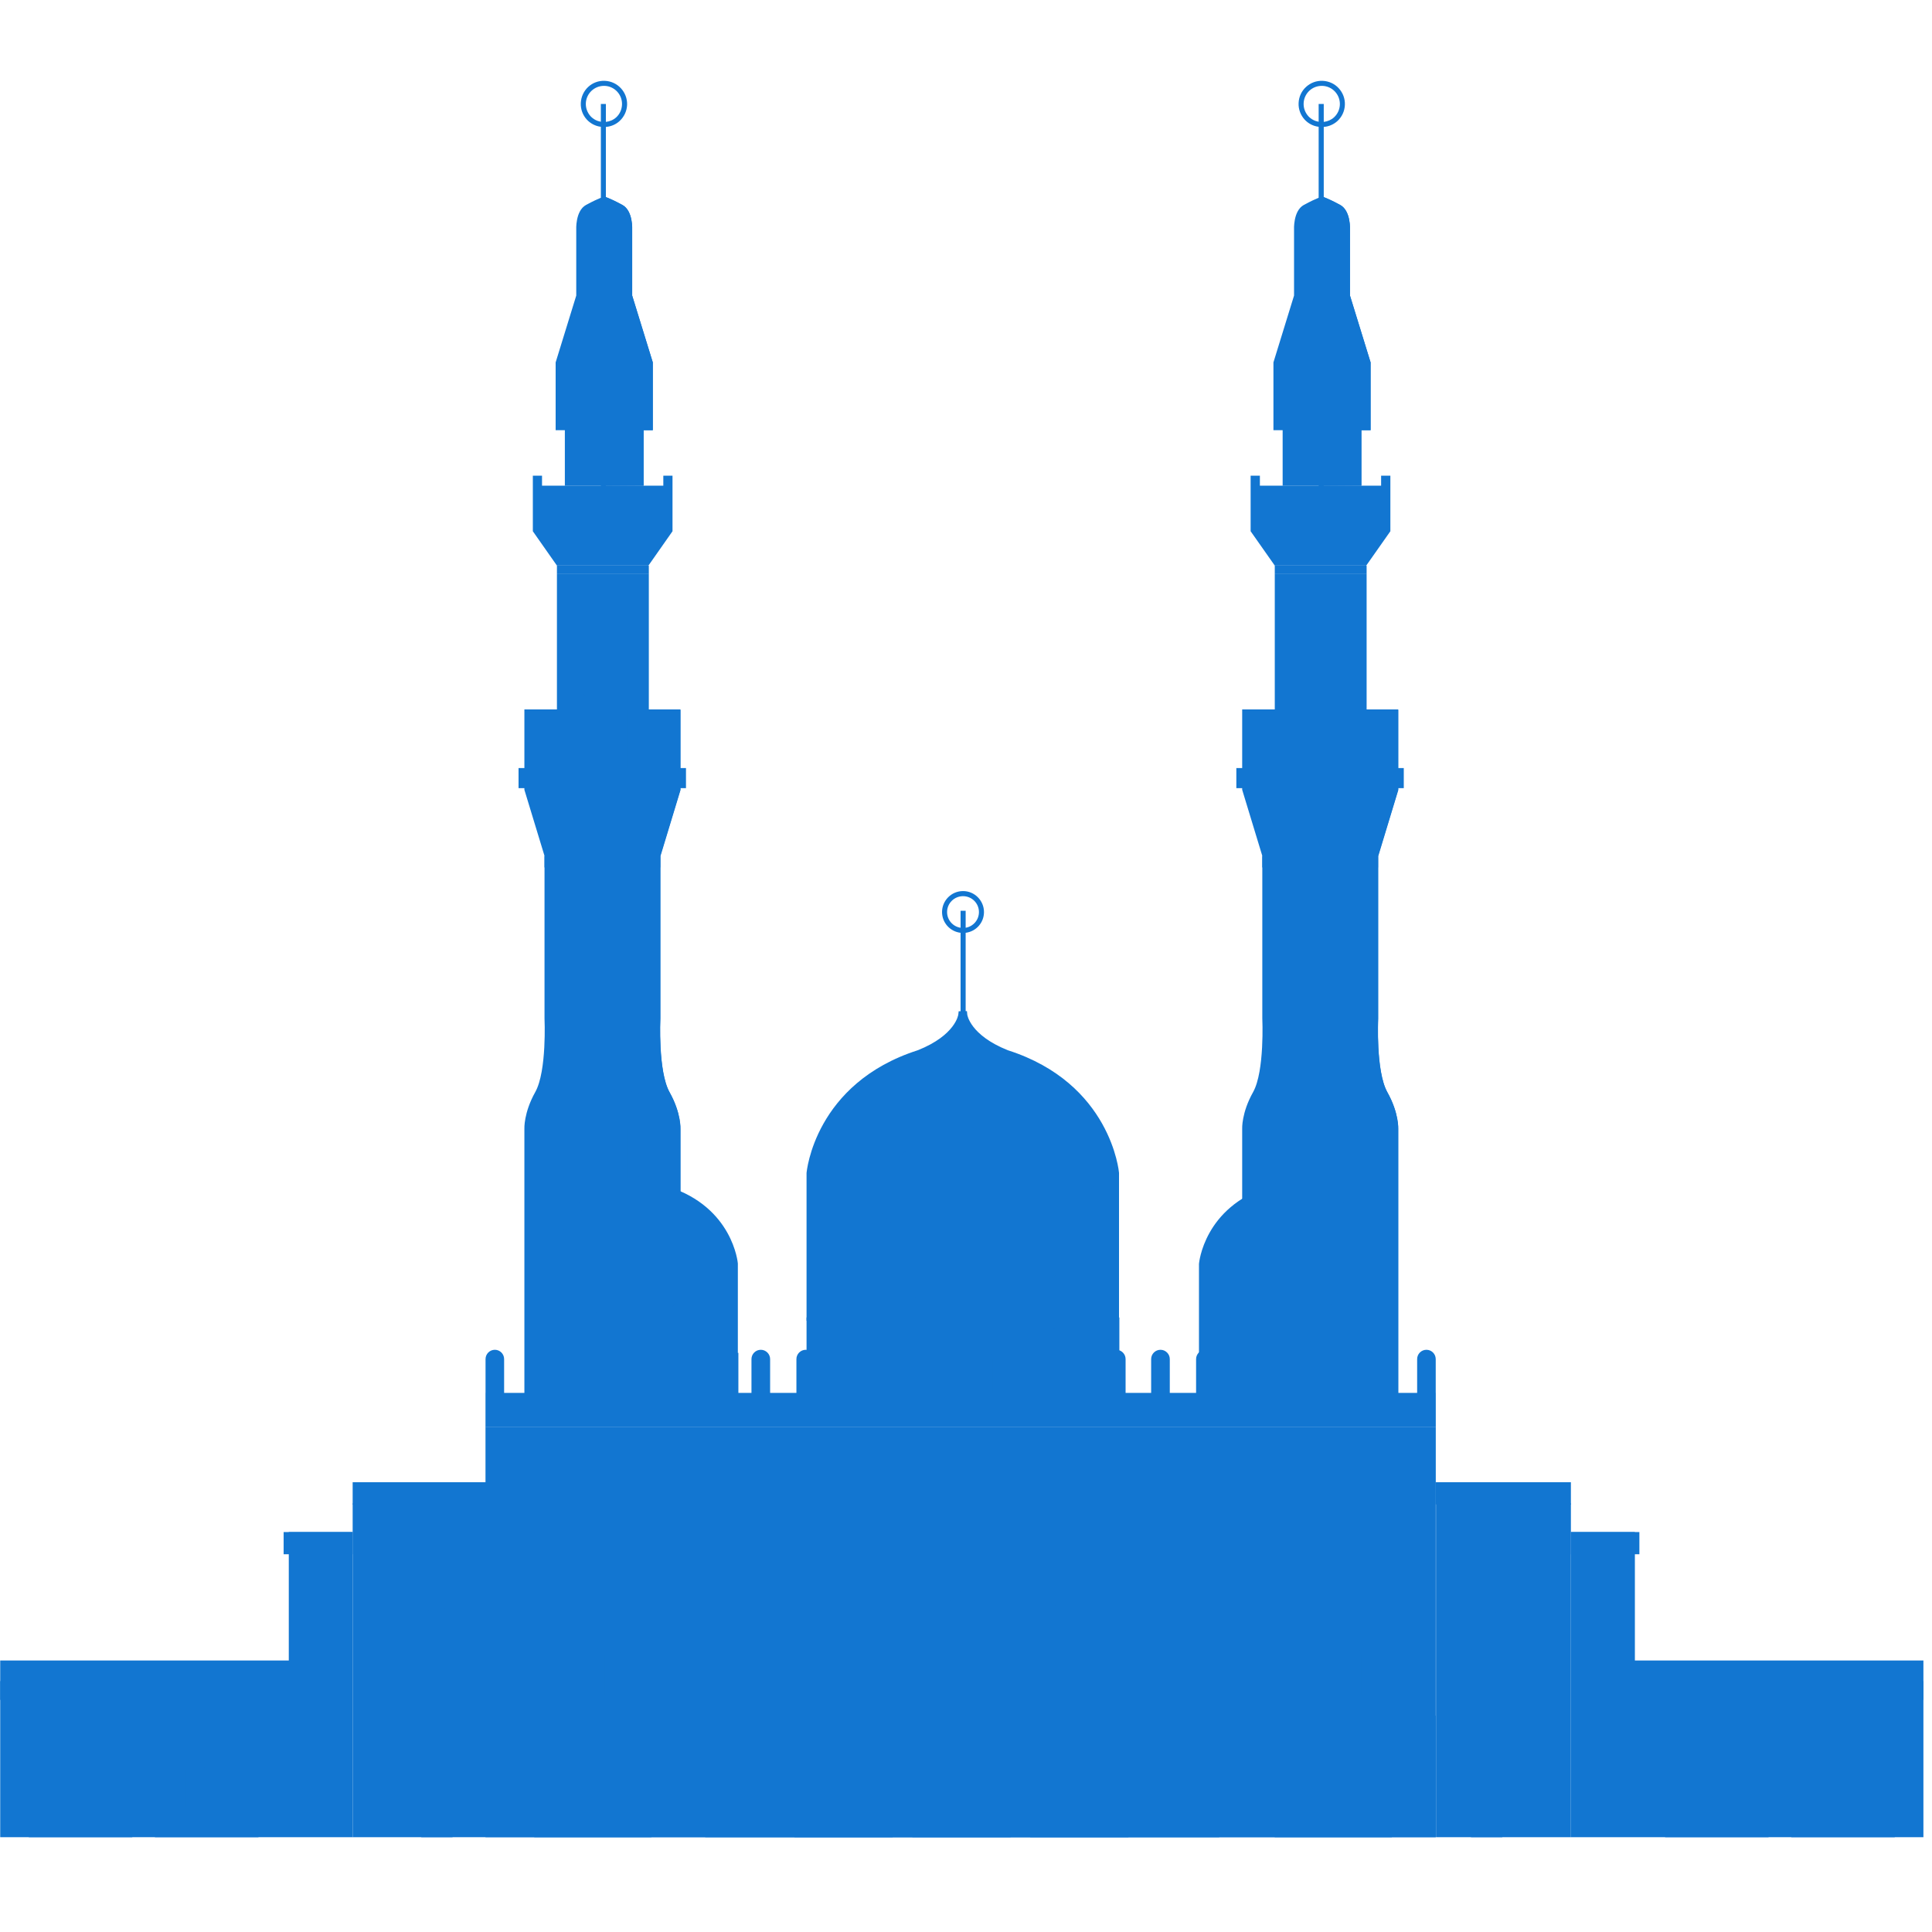 <svg version="1.0" preserveAspectRatio="xMidYMid meet" height="150" viewBox="0 0 112.5 112.5" zoomAndPan="magnify" width="150" xmlns:xlink="http://www.w3.org/1999/xlink" xmlns="http://www.w3.org/2000/svg"><defs><clipPath id="31a9cda2ee"><path clip-rule="nonzero" d="M 0.012 76.68 L 112 76.68 L 112 106.98 L 0.012 106.98 Z M 0.012 76.68"></path></clipPath><clipPath id="f256dc532c"><path clip-rule="nonzero" d="M 31 86 L 82 86 L 82 106.98 L 31 106.98 Z M 31 86"></path></clipPath><clipPath id="42edbaffba"><path clip-rule="nonzero" d="M 20 87 L 92 87 L 92 106.98 L 20 106.98 Z M 20 87"></path></clipPath><clipPath id="67d06d0d07"><path clip-rule="nonzero" d="M 46 99 L 66 99 L 66 106.98 L 46 106.98 Z M 46 99"></path></clipPath><clipPath id="c3d67e6497"><path clip-rule="nonzero" d="M 1.645 101 L 110.543 101 L 110.543 106.98 L 1.645 106.98 Z M 1.645 101"></path></clipPath><clipPath id="9f094cb02d"><path clip-rule="nonzero" d="M 30 4.684 L 82 4.684 L 82 83 L 30 83 Z M 30 4.684"></path></clipPath><clipPath id="672cb5210f"><path clip-rule="nonzero" d="M 0.012 86.262 L 112 86.262 L 112 100 L 0.012 100 Z M 0.012 86.262"></path></clipPath><clipPath id="f3dc84df62"><path clip-rule="nonzero" d="M 3 23 L 109 23 L 109 106.98 L 3 106.98 Z M 3 23"></path></clipPath></defs><g clip-path="url(#31a9cda2ee)"><path fill-rule="nonzero" fill-opacity="1" d="M 28.27 107.289 L 83.605 107.289 L 83.605 83.102 L 28.27 83.102 Z M 65.18 76.715 L 46.965 76.715 L 46.965 82.109 L 65.18 82.109 Z M 95.199 96.691 L 95.199 89.211 L 91.473 89.211 L 91.473 107.289 L 112 107.289 L 112 96.691 Z M 16.816 89.211 L 20.535 89.211 L 20.535 107.289 L 0.012 107.289 L 0.012 96.691 L 16.816 96.691 L 16.816 89.211" fill="#1276d1"></path></g><g clip-path="url(#f256dc532c)"><path fill-rule="nonzero" fill-opacity="1" d="M 74.227 89.211 L 74.227 107.289 L 81.051 107.289 L 81.051 89.211 Z M 41.066 107.289 L 70.996 107.289 L 70.996 86.094 L 41.066 86.094 Z M 31.109 89.211 L 37.93 89.211 L 37.93 107.289 L 31.109 107.289 L 31.109 89.211" fill="#1276d1"></path></g><g clip-path="url(#42edbaffba)"><path fill-rule="nonzero" fill-opacity="1" d="M 83.617 87.547 L 83.617 107.289 L 91.473 107.289 L 91.473 87.547 Z M 66.969 99.902 L 83.605 99.902 L 83.605 107.168 L 66.969 107.168 L 66.969 107.289 L 45.016 107.289 L 45.016 107.168 L 28.34 107.168 L 28.34 107.289 L 20.535 107.289 L 20.535 87.547 L 28.34 87.547 L 28.34 99.902 L 45.016 99.902 L 45.016 89.605 L 66.969 89.605 L 66.969 99.902" fill="#1276d1"></path></g><g clip-path="url(#67d06d0d07)"><path fill-rule="nonzero" fill-opacity="1" d="M 59.992 99.895 L 59.992 107.289 L 65.707 107.289 L 65.707 99.895 Z M 53.129 107.289 L 58.844 107.289 L 58.844 99.895 L 53.129 99.895 Z M 46.266 99.895 L 51.98 99.895 L 51.98 107.289 L 46.266 107.289 L 46.266 99.895" fill="#1276d1"></path></g><g clip-path="url(#c3d67e6497)"><path fill-rule="nonzero" fill-opacity="1" d="M 96.961 107.305 L 102.984 107.305 L 102.984 101.18 L 96.961 101.18 Z M 104.309 101.18 L 104.309 107.305 L 110.332 107.305 L 110.332 101.18 Z M 9.023 107.305 L 15.051 107.305 L 15.051 101.18 L 9.023 101.18 Z M 1.676 101.18 L 7.703 101.18 L 7.703 107.305 L 1.676 107.305 L 1.676 101.18" fill="#1276d1"></path></g><g clip-path="url(#9f094cb02d)"><path fill-rule="nonzero" fill-opacity="1" d="M 76.785 7.09 L 76.785 6.055 L 77.082 6.055 L 77.082 7.098 C 77.301 7.074 77.512 6.984 77.68 6.832 C 77.887 6.641 78.008 6.379 78.02 6.098 C 78.031 5.816 77.93 5.547 77.742 5.34 C 77.551 5.133 77.289 5.012 77.008 5 C 76.992 5 76.977 5 76.965 5 C 76.699 5 76.445 5.098 76.25 5.277 C 76.043 5.469 75.922 5.73 75.91 6.012 C 75.898 6.293 76 6.562 76.188 6.77 C 76.348 6.941 76.559 7.051 76.785 7.09 Z M 74.23 32.934 L 72.824 30.934 L 72.824 27.699 L 73.363 27.699 L 73.363 28.281 L 76.785 28.281 L 76.785 28.273 L 74.688 28.273 L 74.688 25.051 L 74.152 25.051 L 74.152 21.102 L 75.352 17.211 L 75.352 13.387 C 75.352 13.387 75.289 12.281 75.922 11.934 C 76.324 11.715 76.621 11.582 76.785 11.516 L 76.785 7.383 C 76.473 7.344 76.188 7.199 75.973 6.969 C 75.73 6.703 75.602 6.359 75.617 6 C 75.633 5.637 75.785 5.305 76.051 5.062 C 76.316 4.82 76.656 4.691 77.02 4.707 C 77.379 4.723 77.715 4.875 77.957 5.141 C 78.199 5.406 78.328 5.75 78.312 6.109 C 78.297 6.469 78.145 6.801 77.879 7.047 C 77.656 7.25 77.375 7.367 77.082 7.391 L 77.082 11.477 C 77.199 11.523 77.539 11.66 78.039 11.934 C 78.672 12.281 78.609 13.387 78.609 13.387 L 78.609 17.211 L 79.809 21.102 L 79.809 25.051 L 79.273 25.051 L 79.273 28.273 L 77.082 28.273 L 77.082 28.281 L 80.422 28.281 L 80.422 27.699 L 80.961 27.699 L 80.961 30.934 L 79.555 32.934 Z M 80.777 63.59 C 80.098 62.371 80.242 59.297 80.242 59.297 L 80.242 49.84 L 81.414 45.988 L 81.414 41.309 L 79.578 41.309 L 79.578 33.43 L 74.23 33.43 L 74.23 41.309 L 72.332 41.309 L 72.332 45.988 L 73.504 49.84 L 73.504 59.297 C 73.504 59.297 73.648 62.371 72.969 63.59 C 72.285 64.805 72.332 65.73 72.332 65.73 L 72.332 82.746 L 81.414 82.746 L 81.414 65.73 C 81.414 65.73 81.461 64.805 80.777 63.59 Z M 34.988 7.09 L 34.988 6.055 L 35.281 6.055 L 35.281 7.098 C 35.504 7.074 35.715 6.984 35.883 6.832 C 36.09 6.641 36.207 6.379 36.219 6.098 C 36.246 5.52 35.793 5.023 35.211 5 C 35.195 5 35.184 5 35.168 5 C 34.605 5 34.137 5.445 34.113 6.012 C 34.102 6.293 34.203 6.562 34.391 6.77 C 34.551 6.941 34.762 7.051 34.988 7.09 Z M 32.43 32.934 L 31.027 30.934 L 31.027 27.699 L 31.562 27.699 L 31.562 28.281 L 34.988 28.281 L 34.988 28.273 L 32.891 28.273 L 32.891 25.051 L 32.355 25.051 L 32.355 21.102 L 33.555 17.211 L 33.555 13.387 C 33.555 13.387 33.492 12.281 34.125 11.934 C 34.527 11.715 34.824 11.582 34.988 11.516 L 34.988 7.383 C 34.676 7.344 34.391 7.199 34.176 6.969 C 33.93 6.703 33.805 6.359 33.82 6 C 33.852 5.254 34.473 4.672 35.223 4.707 C 35.965 4.738 36.543 5.367 36.516 6.109 C 36.5 6.469 36.344 6.801 36.078 7.047 C 35.859 7.25 35.578 7.367 35.281 7.391 L 35.281 11.477 C 35.402 11.523 35.742 11.66 36.242 11.934 C 36.875 12.281 36.812 13.387 36.812 13.387 L 36.812 17.211 L 38.012 21.102 L 38.012 25.051 L 37.477 25.051 L 37.477 28.273 L 35.281 28.273 L 35.281 28.281 L 38.625 28.281 L 38.625 27.699 L 39.16 27.699 L 39.16 30.934 L 37.758 32.934 Z M 38.98 63.59 C 39.664 64.805 39.617 65.73 39.617 65.73 L 39.617 82.746 L 30.535 82.746 L 30.535 65.73 C 30.535 65.73 30.488 64.805 31.168 63.59 C 31.852 62.371 31.707 59.297 31.707 59.297 L 31.707 49.84 L 30.535 45.988 L 30.535 41.309 L 32.43 41.309 L 32.43 33.43 L 37.781 33.43 L 37.781 41.309 L 39.617 41.309 L 39.617 45.988 L 38.445 49.84 L 38.445 59.297 C 38.445 59.297 38.301 62.371 38.98 63.59" fill="#1276d1"></path></g><path fill-rule="nonzero" fill-opacity="1" d="M 80.789 63.605 C 80.105 62.387 80.254 59.316 80.254 59.316 L 80.254 49.859 L 81.422 46.008 L 81.422 41.328 L 78.309 41.328 L 78.309 46.008 L 77.141 49.859 L 77.141 59.316 C 77.141 59.316 76.992 62.387 77.676 63.605 C 78.359 64.824 78.309 65.75 78.309 65.75 L 78.309 82.762 L 81.422 82.762 L 81.422 65.75 C 81.422 65.75 81.473 64.824 80.789 63.605 Z M 79.273 25.051 L 79.809 25.051 L 79.809 21.102 L 78.609 17.211 L 78.609 13.387 C 78.609 13.387 78.672 12.281 78.039 11.934 C 77.406 11.586 77.027 11.461 77.027 11.461 L 76.934 11.461 L 76.934 28.289 L 79.273 28.273 Z M 38.457 59.316 L 38.457 49.859 L 39.625 46.008 L 39.625 41.328 L 36.512 41.328 L 36.512 46.008 L 35.34 49.859 L 35.34 59.316 C 35.34 59.316 35.195 62.387 35.879 63.605 C 36.559 64.824 36.512 65.75 36.512 65.75 L 36.512 82.762 L 39.625 82.762 L 39.625 65.75 C 39.625 65.75 39.676 64.824 38.992 63.605 C 38.309 62.387 38.457 59.316 38.457 59.316 Z M 37.477 28.273 L 35.137 28.289 L 35.137 11.461 L 35.23 11.461 C 35.23 11.461 35.609 11.586 36.242 11.934 C 36.875 12.281 36.812 13.387 36.812 13.387 L 36.812 17.211 L 38.012 21.102 L 38.012 25.051 L 37.477 25.051 L 37.477 28.273" fill="#1276d1"></path><path fill-rule="nonzero" fill-opacity="1" d="M 69.801 78.777 L 69.801 82.109 L 81.242 82.109 L 81.242 78.777 Z M 31.551 78.777 L 42.996 78.777 L 42.996 82.109 L 31.551 82.109 L 31.551 78.777" fill="#1276d1"></path><path fill-rule="nonzero" fill-opacity="1" d="M 64.941 76.688 L 64.941 68.309 C 64.941 68.309 64.555 63.266 58.605 61.363 C 56.223 60.41 56.105 59.102 56.105 59.102 L 56.02 59.102 C 56.02 59.102 55.902 60.41 53.52 61.363 C 47.57 63.266 47.184 68.309 47.184 68.309 L 47.184 76.688 Z M 80.996 78.762 L 80.996 73.594 C 80.996 73.594 80.758 70.48 77.086 69.305 C 75.617 68.719 75.543 67.91 75.543 67.91 L 75.488 67.91 C 75.488 67.91 75.418 68.719 73.945 69.305 C 70.273 70.48 70.035 73.594 70.035 73.594 L 70.035 78.762 Z M 31.789 78.762 L 31.789 73.594 C 31.789 73.594 32.023 70.48 35.699 69.305 C 37.168 68.719 37.242 67.91 37.242 67.91 L 37.293 67.91 C 37.293 67.91 37.367 68.719 38.836 69.305 C 42.508 70.48 42.746 73.594 42.746 73.594 L 42.746 78.762 L 31.789 78.762" fill="#1276d1"></path><path fill-rule="nonzero" fill-opacity="1" d="M 63.734 77.348 C 63.273 77.348 62.898 77.723 62.898 78.184 L 62.898 80.703 L 64.566 80.703 L 64.566 78.184 C 64.566 77.723 64.191 77.348 63.734 77.348 Z M 61.598 77.348 C 61.137 77.348 60.762 77.723 60.762 78.184 L 60.762 80.703 L 62.43 80.703 L 62.43 78.184 C 62.43 77.723 62.055 77.348 61.598 77.348 Z M 57.105 77.348 C 56.648 77.348 56.273 77.723 56.273 78.184 L 56.273 80.703 L 57.938 80.703 L 57.938 78.184 C 57.938 77.723 57.562 77.348 57.105 77.348 Z M 54.969 77.348 C 54.512 77.348 54.137 77.723 54.137 78.184 L 54.137 80.703 L 55.805 80.703 L 55.805 78.184 C 55.805 77.723 55.43 77.348 54.969 77.348 Z M 50.328 77.348 C 49.871 77.348 49.496 77.723 49.496 78.184 L 49.496 80.703 L 51.164 80.703 L 51.164 78.184 C 51.164 77.723 50.789 77.348 50.328 77.348 Z M 49.027 78.184 L 49.027 80.703 L 47.359 80.703 L 47.359 78.184 C 47.359 77.723 47.734 77.348 48.191 77.348 C 48.652 77.348 49.027 77.723 49.027 78.184" fill="#1276d1"></path><path fill-rule="nonzero" fill-opacity="1" d="M 83.602 81.109 L 83.602 79.141 C 83.602 78.84 83.359 78.598 83.062 78.598 C 82.762 78.598 82.52 78.84 82.52 79.141 L 82.52 81.109 L 81.031 81.109 L 81.031 79.141 C 81.031 78.84 80.785 78.598 80.488 78.598 C 80.191 78.598 79.945 78.84 79.945 79.141 L 79.945 81.109 L 78.457 81.109 L 78.457 79.141 C 78.457 78.84 78.211 78.598 77.914 78.598 C 77.617 78.598 77.371 78.84 77.371 79.141 L 77.371 81.109 L 75.84 81.109 L 75.84 79.141 C 75.84 78.84 75.594 78.598 75.297 78.598 C 75 78.598 74.754 78.84 74.754 79.141 L 74.754 81.109 L 73.309 81.109 L 73.309 79.141 C 73.309 78.84 73.062 78.598 72.766 78.598 C 72.469 78.598 72.223 78.84 72.223 79.141 L 72.223 81.109 L 70.734 81.109 L 70.734 79.141 C 70.734 78.84 70.488 78.598 70.191 78.598 C 69.895 78.598 69.648 78.84 69.648 79.141 L 69.648 81.109 L 68.117 81.109 L 68.117 79.141 C 68.117 78.84 67.871 78.598 67.574 78.598 C 67.277 78.598 67.031 78.84 67.031 79.141 L 67.031 81.109 L 65.543 81.109 L 65.543 79.141 C 65.543 78.84 65.301 78.598 65 78.598 C 64.703 78.598 64.461 78.84 64.461 79.141 L 64.461 81.109 L 62.969 81.109 L 62.969 79.141 C 62.969 78.84 62.727 78.598 62.43 78.598 C 62.129 78.598 61.887 78.84 61.887 79.141 L 61.887 81.109 L 60.352 81.109 L 60.352 79.141 C 60.352 78.84 60.109 78.598 59.812 78.598 C 59.512 78.598 59.27 78.84 59.27 79.141 L 59.27 81.109 L 57.797 81.109 L 57.797 79.141 C 57.797 78.84 57.555 78.598 57.258 78.598 C 56.961 78.598 56.715 78.84 56.715 79.141 L 56.715 81.109 L 55.227 81.109 L 55.227 79.141 C 55.227 78.84 54.98 78.598 54.684 78.598 C 54.387 78.598 54.141 78.84 54.141 79.141 L 54.141 81.109 L 52.609 81.109 L 52.609 79.141 C 52.609 78.84 52.363 78.598 52.066 78.598 C 51.77 78.598 51.523 78.84 51.523 79.141 L 51.523 81.109 L 50.035 81.109 L 50.035 79.141 C 50.035 78.84 49.789 78.598 49.492 78.598 C 49.195 78.598 48.949 78.84 48.949 79.141 L 48.949 81.109 L 47.461 81.109 L 47.461 79.141 C 47.461 78.84 47.215 78.598 46.918 78.598 C 46.621 78.598 46.375 78.84 46.375 79.141 L 46.375 81.109 L 44.844 81.109 L 44.844 79.141 C 44.844 78.84 44.598 78.598 44.301 78.598 C 44.004 78.598 43.758 78.84 43.758 79.141 L 43.758 81.109 L 42.312 81.109 L 42.312 79.141 C 42.312 78.84 42.07 78.598 41.77 78.598 C 41.473 78.598 41.23 78.84 41.23 79.141 L 41.23 81.109 L 39.738 81.109 L 39.738 79.141 C 39.738 78.84 39.496 78.598 39.195 78.598 C 38.898 78.598 38.656 78.84 38.656 79.141 L 38.656 81.109 L 37.121 81.109 L 37.121 79.141 C 37.121 78.84 36.879 78.598 36.582 78.598 C 36.281 78.598 36.039 78.84 36.039 79.141 L 36.039 81.109 L 34.547 81.109 L 34.547 79.141 C 34.547 78.84 34.305 78.598 34.008 78.598 C 33.707 78.598 33.465 78.84 33.465 79.141 L 33.465 81.109 L 31.973 81.109 L 31.973 79.141 C 31.973 78.84 31.73 78.598 31.434 78.598 C 31.133 78.598 30.891 78.84 30.891 79.141 L 30.891 81.109 L 29.355 81.109 L 29.355 79.141 C 29.355 78.84 29.113 78.598 28.816 78.598 C 28.516 78.598 28.273 78.84 28.273 79.141 L 28.273 81.109 L 28.27 81.109 L 28.27 83.105 L 83.605 83.105 L 83.605 81.109 Z M 41.066 84.152 L 70.996 84.152 L 70.996 86.098 L 41.066 86.098 L 41.066 84.152" fill="#1276d1"></path><g clip-path="url(#672cb5210f)"><path fill-rule="nonzero" fill-opacity="1" d="M 95.461 89.211 L 91.473 89.211 L 91.473 90.504 L 95.461 90.504 Z M 91.473 86.309 L 83.594 86.309 L 83.594 87.602 L 91.473 87.602 Z M 95.188 97.891 L 95.188 98.984 L 112 98.984 L 112 97.891 Z M 63.652 93.254 C 62.887 92.949 62.848 92.527 62.848 92.527 L 62.82 92.527 C 62.82 92.527 62.785 92.949 62.02 93.254 C 60.113 93.863 59.992 95.48 59.992 95.48 L 59.992 99.961 L 65.68 99.961 L 65.68 95.48 C 65.68 95.48 65.559 93.863 63.652 93.254 Z M 56.789 93.254 C 56.023 92.949 55.984 92.527 55.984 92.527 L 55.961 92.527 C 55.961 92.527 55.922 92.949 55.156 93.254 C 53.25 93.863 53.129 95.48 53.129 95.48 L 53.129 99.961 L 58.82 99.961 L 58.82 95.48 C 58.82 95.48 58.695 93.863 56.789 93.254 Z M 49.926 93.254 C 49.16 92.949 49.125 92.527 49.125 92.527 L 49.098 92.527 C 49.098 92.527 49.059 92.949 48.293 93.254 C 46.387 93.863 46.266 95.48 46.266 95.48 L 46.266 99.961 L 51.953 99.961 L 51.953 95.48 C 51.953 95.48 51.832 93.863 49.926 93.254 Z M 16.516 90.504 L 20.535 90.504 L 20.535 89.211 L 16.516 89.211 Z M 20.535 87.602 L 28.34 87.602 L 28.34 86.309 L 20.535 86.309 Z M 0.012 97.891 L 16.824 97.891 L 16.824 98.984 L 0.012 98.984 L 0.012 97.891" fill="#1276d1"></path></g><g clip-path="url(#f3dc84df62)"><path fill-rule="nonzero" fill-opacity="1" d="M 86.566 93.059 C 86.066 93.059 85.656 95.016 85.656 97.281 L 85.656 107.277 L 87.48 107.277 L 87.48 97.281 C 87.48 95.016 87.07 93.059 86.566 93.059 Z M 99.281 102.539 C 98.977 102.539 98.73 102.789 98.73 103.094 L 98.73 105.238 L 99.836 105.238 L 99.836 103.094 C 99.836 102.789 99.586 102.539 99.281 102.539 Z M 100.629 102.539 C 100.324 102.539 100.078 102.789 100.078 103.094 L 100.078 105.238 L 101.184 105.238 L 101.184 103.094 C 101.184 102.789 100.934 102.539 100.629 102.539 Z M 106.629 102.539 C 106.324 102.539 106.078 102.789 106.078 103.094 L 106.078 105.238 L 107.184 105.238 L 107.184 103.094 C 107.184 102.789 106.934 102.539 106.629 102.539 Z M 107.977 102.539 C 107.672 102.539 107.426 102.789 107.426 103.094 L 107.426 105.238 L 108.531 105.238 L 108.531 103.094 C 108.531 102.789 108.281 102.539 107.977 102.539 Z M 25.441 93.059 C 24.941 93.059 24.531 95.016 24.531 97.281 L 24.531 107.277 L 26.352 107.277 L 26.352 97.281 C 26.352 95.016 25.941 93.059 25.441 93.059 Z M 78.094 96.371 C 78.094 96.113 77.883 95.902 77.629 95.902 C 77.371 95.902 77.16 96.113 77.16 96.371 L 77.16 98.695 L 78.094 98.695 Z M 79.262 96.371 C 79.262 96.113 79.051 95.902 78.793 95.902 C 78.535 95.902 78.328 96.113 78.328 96.371 L 78.328 98.695 L 79.262 98.695 Z M 76.398 95.902 C 76.141 95.902 75.93 96.113 75.93 96.371 L 75.93 98.695 L 76.863 98.695 L 76.863 96.371 C 76.863 96.113 76.652 95.902 76.398 95.902 Z M 77.938 106.551 L 79.293 106.551 L 79.293 101.043 L 77.938 101.043 Z M 75.93 106.551 L 77.285 106.551 L 77.285 101.043 L 75.93 101.043 Z M 34.043 96.371 L 34.043 98.695 L 34.977 98.695 L 34.977 96.371 C 34.977 96.113 34.766 95.902 34.512 95.902 C 34.254 95.902 34.043 96.113 34.043 96.371 Z M 62.883 95.902 C 62.625 95.902 62.414 96.113 62.414 96.371 L 62.414 98.695 L 63.348 98.695 L 63.348 96.371 C 63.348 96.113 63.137 95.902 62.883 95.902 Z M 61.328 106.172 L 64.469 106.172 L 64.469 101.281 L 61.328 101.281 Z M 61.031 100.988 L 64.766 100.988 L 64.766 106.469 L 61.031 106.469 Z M 56.02 95.902 C 55.762 95.902 55.551 96.113 55.551 96.371 L 55.551 98.695 L 56.484 98.695 L 56.484 96.371 C 56.484 96.113 56.273 95.902 56.02 95.902 Z M 54.465 106.172 L 57.605 106.172 L 57.605 101.281 L 54.465 101.281 Z M 54.172 100.988 L 57.902 100.988 L 57.902 106.469 L 54.172 106.469 Z M 49.156 95.902 C 48.898 95.902 48.688 96.113 48.688 96.371 L 48.688 98.695 L 49.621 98.695 L 49.621 96.371 C 49.621 96.113 49.414 95.902 49.156 95.902 Z M 35.676 95.902 C 35.418 95.902 35.207 96.113 35.207 96.371 L 35.207 98.695 L 36.141 98.695 L 36.141 96.371 C 36.141 96.113 35.934 95.902 35.676 95.902 Z M 32.812 96.371 L 32.812 98.695 L 33.746 98.695 L 33.746 96.371 C 33.746 96.113 33.535 95.902 33.277 95.902 C 33.023 95.902 32.812 96.113 32.812 96.371 Z M 12.727 102.539 C 12.426 102.539 12.176 102.789 12.176 103.094 L 12.176 105.238 L 13.281 105.238 L 13.281 103.094 C 13.281 102.789 13.031 102.539 12.727 102.539 Z M 11.379 102.539 C 11.078 102.539 10.828 102.789 10.828 103.094 L 10.828 105.238 L 11.934 105.238 L 11.934 103.094 C 11.934 102.789 11.684 102.539 11.379 102.539 Z M 5.379 102.539 C 5.078 102.539 4.828 102.789 4.828 103.094 L 4.828 105.238 L 5.934 105.238 L 5.934 103.094 C 5.934 102.789 5.684 102.539 5.379 102.539 Z M 4.031 102.539 C 3.73 102.539 3.48 102.789 3.48 103.094 L 3.48 105.238 L 4.586 105.238 L 4.586 103.094 C 4.586 102.789 4.336 102.539 4.031 102.539 Z M 34.82 106.551 L 36.176 106.551 L 36.176 101.043 L 34.82 101.043 Z M 32.812 106.551 L 34.164 106.551 L 34.164 101.043 L 32.812 101.043 Z M 47.602 106.172 L 50.742 106.172 L 50.742 101.281 L 47.602 101.281 Z M 47.309 100.988 L 51.039 100.988 L 51.039 106.469 L 47.309 106.469 Z M 64.664 69.133 L 64.137 68.605 L 62.793 69.953 L 64.137 71.297 L 64.664 70.773 Z M 64.664 75.055 L 64.664 73.41 L 64.137 72.887 L 62.793 74.234 L 64.137 75.578 Z M 63.191 76.41 L 63.402 76.195 L 62.059 74.852 L 60.711 76.195 L 60.922 76.41 Z M 59.23 76.41 L 59.441 76.195 L 58.098 74.852 L 56.75 76.195 L 56.965 76.41 Z M 55.168 76.41 L 55.383 76.195 L 54.035 74.852 L 52.691 76.195 L 52.902 76.41 Z M 51.074 76.41 L 51.289 76.195 L 49.941 74.852 L 48.598 76.195 L 48.809 76.41 Z M 47.457 73.5 L 47.465 74.973 L 48.07 75.578 L 49.418 74.234 L 48.07 72.887 Z M 48.07 71.273 L 49.418 69.926 L 48.07 68.582 L 47.449 69.207 L 47.457 70.68 Z M 53.309 74.234 L 51.961 72.887 L 50.617 74.234 L 51.961 75.578 Z M 49.941 73.48 L 51.289 72.137 L 49.941 70.789 L 48.598 72.137 Z M 50.617 69.926 L 51.961 71.273 L 53.309 69.926 L 51.961 68.582 Z M 64.172 67.777 L 64.477 67.473 C 64.328 66.652 63.699 65.559 63.699 65.559 L 62.824 66.43 Z M 62.164 65.684 L 63.129 64.715 C 63.129 64.715 62.504 63.895 61.797 63.359 L 60.816 64.336 Z M 60.918 62.73 C 60.918 62.73 60.105 62.188 59.109 61.832 L 58.73 62.227 L 60.074 63.57 Z M 49.281 66.43 L 48.406 65.559 C 48.406 65.559 47.777 66.652 47.629 67.473 L 47.938 67.777 Z M 50.617 66.43 L 51.961 67.777 L 53.309 66.43 L 51.961 65.086 Z M 48.598 68.129 L 49.941 69.473 L 51.289 68.129 L 49.941 66.781 Z M 51.289 64.336 L 50.309 63.359 C 49.602 63.895 48.977 64.715 48.977 64.715 L 49.941 65.684 Z M 61.492 74.234 L 60.145 72.887 L 58.797 74.234 L 60.145 75.578 Z M 57.438 74.234 L 56.09 72.887 L 54.746 74.234 L 56.09 75.578 Z M 63.461 72.137 L 62.113 70.789 L 60.77 72.137 L 62.113 73.48 Z M 59.332 72.137 L 57.988 70.789 L 56.641 72.137 L 57.988 73.48 Z M 55.418 72.137 L 54.07 70.789 L 52.723 72.137 L 54.07 73.48 Z M 61.422 69.926 L 60.078 68.582 L 58.73 69.926 L 60.078 71.273 Z M 57.438 69.926 L 56.09 68.582 L 54.746 69.926 L 56.09 71.273 Z M 58.738 66.43 L 60.082 67.777 L 61.43 66.43 L 60.082 65.086 Z M 54.746 66.43 L 56.09 67.777 L 57.438 66.43 L 56.09 65.086 Z M 62.113 66.781 L 60.77 68.129 L 62.113 69.473 L 63.461 68.129 Z M 56.641 68.129 L 57.988 69.473 L 59.332 68.129 L 57.988 66.781 Z M 52.723 68.129 L 54.07 69.473 L 55.418 68.129 L 54.07 66.781 Z M 57.988 65.684 L 59.332 64.336 L 57.988 62.988 L 56.641 64.336 Z M 54.07 65.684 L 55.418 64.336 L 54.07 62.988 L 52.723 64.336 Z M 53.375 62.227 L 52.996 61.832 C 52 62.188 51.188 62.73 51.188 62.73 L 52.031 63.57 Z M 57.438 62.125 L 56.09 60.777 L 54.746 62.125 L 56.09 63.473 Z M 79.668 74.605 L 80.5 75.438 L 80.824 75.113 L 80.824 74.102 L 80.5 73.777 Z M 79.668 77.25 L 80.5 78.078 L 80.824 77.754 L 80.824 76.742 L 80.5 76.418 Z M 78.387 78.461 L 78.516 78.594 L 79.914 78.594 L 80.047 78.461 L 79.215 77.629 Z M 77.602 78.461 L 76.77 77.629 L 75.941 78.461 L 76.07 78.594 L 77.473 78.594 Z M 73.434 78.461 L 73.566 78.594 L 74.965 78.594 L 75.098 78.461 L 74.266 77.629 Z M 70.91 78.461 L 71.039 78.594 L 72.438 78.594 L 72.57 78.461 L 71.738 77.629 Z M 70.582 76.418 L 70.207 76.797 L 70.207 77.703 L 70.582 78.078 L 71.414 77.25 Z M 71.414 74.59 L 70.582 73.758 L 70.199 74.145 L 70.203 75.055 L 70.582 75.422 Z M 72.984 76.418 L 72.156 77.25 L 72.984 78.078 L 73.816 77.25 Z M 71.738 76.785 L 72.57 75.953 L 71.738 75.125 L 70.91 75.953 Z M 73.816 74.59 L 72.984 73.758 L 72.156 74.59 L 72.984 75.422 Z M 80.707 73.074 C 80.617 72.57 80.23 71.895 80.23 71.895 L 79.688 72.434 L 80.52 73.266 Z M 79.875 71.375 C 79.875 71.375 79.492 70.867 79.055 70.535 L 78.449 71.141 L 79.281 71.973 Z M 77.16 69.84 L 77.992 70.668 L 78.512 70.148 C 78.512 70.148 78.012 69.812 77.398 69.594 Z M 71.332 72.434 L 70.793 71.895 C 70.793 71.895 70.402 72.57 70.312 73.074 L 70.5 73.266 Z M 72.156 72.434 L 72.984 73.266 L 73.816 72.434 L 72.984 71.602 Z M 70.91 73.48 L 71.738 74.312 L 72.57 73.48 L 71.738 72.648 Z M 72.57 71.141 L 71.965 70.535 C 71.531 70.867 71.141 71.375 71.141 71.375 L 71.738 71.973 Z M 78.035 76.418 L 77.203 77.25 L 78.035 78.078 L 78.863 77.25 Z M 75.531 76.418 L 74.703 77.25 L 75.531 78.078 L 76.363 77.25 Z M 80.082 75.953 L 79.25 75.125 L 78.422 75.953 L 79.25 76.785 Z M 77.535 75.953 L 76.703 75.125 L 75.871 75.953 L 76.703 76.785 Z M 75.117 75.953 L 74.285 75.125 L 73.457 75.953 L 74.285 76.785 Z M 78.824 74.59 L 77.992 73.758 L 77.164 74.59 L 77.992 75.422 Z M 76.363 74.59 L 75.531 73.758 L 74.703 74.59 L 75.531 75.422 Z M 77.996 71.602 L 77.168 72.434 L 77.996 73.266 L 78.828 72.434 Z M 76.363 72.434 L 75.531 71.602 L 74.703 72.434 L 75.531 73.266 Z M 79.25 72.648 L 78.422 73.48 L 79.25 74.312 L 80.082 73.48 Z M 77.535 73.48 L 76.703 72.648 L 75.871 73.48 L 76.703 74.312 Z M 73.457 73.48 L 74.285 74.312 L 75.117 73.48 L 74.285 72.648 Z M 75.871 71.141 L 76.703 71.973 L 77.535 71.141 L 76.703 70.309 Z M 73.457 71.141 L 74.285 71.973 L 75.117 71.141 L 74.285 70.309 Z M 73.027 70.668 L 73.855 69.84 L 73.621 69.594 C 73.008 69.812 72.508 70.148 72.508 70.148 Z M 74.703 69.777 L 75.531 70.605 L 76.363 69.777 L 75.531 68.945 Z M 41.422 74.605 L 42.25 75.438 L 42.574 75.113 L 42.574 74.102 L 42.25 73.777 Z M 41.422 77.25 L 42.25 78.078 L 42.574 77.754 L 42.574 76.742 L 42.25 76.418 Z M 40.137 78.461 L 40.266 78.594 L 41.664 78.594 L 41.797 78.461 L 40.965 77.629 Z M 37.691 78.461 L 37.824 78.594 L 39.223 78.594 L 39.352 78.461 L 38.523 77.629 Z M 35.188 78.461 L 35.316 78.594 L 36.715 78.594 L 36.848 78.461 L 36.016 77.629 Z M 34.32 78.461 L 33.492 77.629 L 32.66 78.461 L 32.793 78.594 L 34.191 78.594 Z M 32.336 76.418 L 31.957 76.797 L 31.961 77.703 L 32.336 78.078 L 33.164 77.25 Z M 33.164 74.59 L 32.336 73.758 L 31.949 74.145 L 31.957 75.055 L 32.336 75.422 Z M 34.738 76.418 L 33.906 77.25 L 34.738 78.078 L 35.566 77.25 Z M 33.492 76.785 L 34.32 75.953 L 33.492 75.125 L 32.66 75.953 Z M 34.738 75.422 L 35.566 74.59 L 34.738 73.758 L 33.906 74.59 Z M 42.27 73.266 L 42.457 73.074 C 42.367 72.57 41.98 71.895 41.98 71.895 L 41.441 72.434 Z M 41.031 71.973 L 41.629 71.375 C 41.629 71.375 41.242 70.867 40.805 70.535 L 40.203 71.141 Z M 38.914 69.84 L 39.742 70.668 L 40.262 70.148 C 40.262 70.148 39.762 69.812 39.148 69.594 Z M 32.062 73.074 L 32.25 73.266 L 33.082 72.434 L 32.543 71.895 C 32.543 71.895 32.152 72.57 32.062 73.074 Z M 34.738 71.602 L 33.906 72.434 L 34.738 73.266 L 35.566 72.434 Z M 34.32 73.48 L 33.492 72.648 L 32.66 73.48 L 33.492 74.312 Z M 32.895 71.375 L 33.492 71.973 L 34.32 71.141 L 33.719 70.535 C 33.281 70.867 32.895 71.375 32.895 71.375 Z M 39.785 76.418 L 38.957 77.25 L 39.785 78.078 L 40.617 77.25 Z M 37.285 76.418 L 36.453 77.25 L 37.285 78.078 L 38.113 77.25 Z M 41.832 75.953 L 41 75.125 L 40.172 75.953 L 41 76.785 Z M 39.285 75.953 L 38.457 75.125 L 37.625 75.953 L 38.457 76.785 Z M 36.867 75.953 L 36.039 75.125 L 35.207 75.953 L 36.039 76.785 Z M 40.574 74.59 L 39.746 73.758 L 38.914 74.59 L 39.746 75.422 Z M 38.113 74.59 L 37.285 73.758 L 36.453 74.59 L 37.285 75.422 Z M 40.578 72.434 L 39.75 71.602 L 38.918 72.434 L 39.75 73.266 Z M 38.113 72.434 L 37.285 71.602 L 36.453 72.434 L 37.285 73.266 Z M 41 72.648 L 40.172 73.48 L 41 74.312 L 41.832 73.48 Z M 39.285 73.48 L 38.457 72.648 L 37.625 73.48 L 38.457 74.312 Z M 36.867 73.48 L 36.039 72.648 L 35.207 73.48 L 36.039 74.312 Z M 37.625 71.141 L 38.457 71.973 L 39.285 71.141 L 38.457 70.309 Z M 35.207 71.141 L 36.039 71.973 L 36.867 71.141 L 36.039 70.309 Z M 34.262 70.148 L 34.777 70.668 L 35.609 69.84 L 35.375 69.594 C 34.762 69.812 34.262 70.148 34.262 70.148 Z M 36.453 69.777 L 37.285 70.605 L 38.113 69.777 L 37.285 68.945 Z M 79.578 32.941 L 74.23 32.941 L 74.23 33.43 L 79.578 33.43 Z M 73.504 50.512 L 80.242 50.512 L 80.242 49.84 L 73.504 49.84 Z M 71.992 45.895 L 81.742 45.895 L 81.742 44.723 L 71.992 44.723 Z M 78.629 23.785 L 78.336 23.785 L 78.336 27.738 L 78.629 27.738 Z M 75.656 23.785 L 75.363 23.785 L 75.363 27.738 L 75.656 27.738 Z M 77.082 23.785 L 76.785 23.785 L 76.785 27.738 L 77.082 27.738 Z M 75.688 40.332 L 74.855 41.164 C 74.926 41.164 76.516 41.164 76.516 41.164 Z M 78.156 40.332 L 77.324 41.164 C 77.395 41.164 78.988 41.164 78.988 41.164 Z M 77.324 33.801 L 78.156 34.633 L 78.988 33.801 C 78.918 33.801 77.324 33.801 77.324 33.801 Z M 75.688 34.633 L 76.516 33.801 C 76.445 33.801 74.855 33.801 74.855 33.801 Z M 79.41 39.305 L 78.582 40.137 L 79.41 40.969 C 79.41 40.898 79.41 39.305 79.41 39.305 Z M 74.398 40.969 L 75.23 40.137 L 74.398 39.305 C 74.398 39.379 74.398 40.969 74.398 40.969 Z M 77.816 40.145 L 76.984 39.312 L 76.156 40.145 L 76.984 40.977 Z M 74.398 38.379 L 75.23 37.551 L 74.398 36.719 C 74.398 36.789 74.398 38.379 74.398 38.379 Z M 77.816 37.559 L 76.984 36.727 L 76.156 37.559 L 76.984 38.387 Z M 79.41 34.062 L 78.582 34.891 L 79.41 35.723 C 79.41 35.652 79.41 34.062 79.41 34.062 Z M 74.398 35.723 L 75.23 34.891 L 74.398 34.062 C 74.398 34.133 74.398 35.723 74.398 35.723 Z M 78.988 38.852 L 78.156 38.02 L 77.324 38.852 L 78.156 39.684 Z M 75.738 39.684 L 76.57 38.852 L 75.738 38.02 L 74.906 38.852 Z M 78.156 35.434 L 77.324 36.262 L 78.156 37.094 L 78.988 36.262 Z M 75.738 35.434 L 74.906 36.262 L 75.738 37.094 L 76.57 36.262 Z M 76.156 34.898 L 76.984 35.73 L 77.816 34.898 L 76.984 34.07 Z M 79.41 36.719 L 78.582 37.551 L 79.41 38.379 C 79.41 38.309 79.41 36.719 79.41 36.719 Z M 37.781 32.941 L 32.43 32.941 L 32.43 33.43 L 37.781 33.43 Z M 38.445 49.84 L 31.707 49.84 L 31.707 50.512 L 38.445 50.512 Z M 39.945 44.723 L 30.195 44.723 L 30.195 45.895 L 39.945 45.895 Z M 36.832 23.785 L 36.539 23.785 L 36.539 27.738 L 36.832 27.738 Z M 33.859 23.785 L 33.566 23.785 L 33.566 27.738 L 33.859 27.738 Z M 35.281 23.785 L 34.988 23.785 L 34.988 27.738 L 35.281 27.738 Z M 33.891 40.332 L 33.059 41.164 C 33.129 41.164 34.719 41.164 34.719 41.164 Z M 36.359 40.332 L 35.527 41.164 C 35.598 41.164 37.188 41.164 37.188 41.164 Z M 35.527 33.801 L 36.359 34.633 L 37.188 33.801 C 37.117 33.801 35.527 33.801 35.527 33.801 Z M 33.891 34.633 L 34.719 33.801 C 34.648 33.801 33.059 33.801 33.059 33.801 Z M 37.613 39.305 L 36.781 40.137 L 37.613 40.969 C 37.613 40.898 37.613 39.305 37.613 39.305 Z M 32.602 40.969 L 33.434 40.137 L 32.602 39.305 C 32.602 39.379 32.602 40.969 32.602 40.969 Z M 36.02 40.145 L 35.188 39.312 L 34.355 40.145 L 35.188 40.977 Z M 32.602 38.379 L 33.434 37.551 L 32.602 36.719 C 32.602 36.789 32.602 38.379 32.602 38.379 Z M 36.02 37.559 L 35.188 36.727 L 34.355 37.559 L 35.188 38.387 Z M 37.613 34.062 L 36.781 34.891 L 37.613 35.723 C 37.613 35.652 37.613 34.062 37.613 34.062 Z M 32.602 35.723 L 33.434 34.891 L 32.602 34.062 C 32.602 34.133 32.602 35.723 32.602 35.723 Z M 37.188 38.852 L 36.359 38.02 L 35.527 38.852 L 36.359 39.684 Z M 33.941 39.684 L 34.773 38.852 L 33.941 38.02 L 33.109 38.852 Z M 36.359 35.434 L 35.527 36.262 L 36.359 37.094 L 37.188 36.262 Z M 33.941 35.434 L 33.109 36.262 L 33.941 37.094 L 34.773 36.262 Z M 34.355 34.898 L 35.188 35.73 L 36.02 34.898 L 35.188 34.07 Z M 37.613 36.719 L 36.781 37.551 L 37.613 38.379 C 37.613 38.309 37.613 36.719 37.613 36.719 Z M 44.762 88.602 L 67.223 88.602 L 67.223 89.621 L 44.762 89.621 L 44.762 88.602" fill="#1276d1"></path></g><path fill-rule="nonzero" fill-opacity="1" d="M 64.719 76.469 L 47.406 76.469 L 47.406 68.328 C 47.406 68.316 47.512 67.082 48.324 65.641 C 49.07 64.312 50.59 62.531 53.602 61.566 C 54.953 61.027 55.613 60.367 55.934 59.867 L 55.934 60.051 L 56.23 60.051 L 56.23 59.922 C 56.566 60.414 57.227 61.047 58.539 61.57 C 61.535 62.531 63.055 64.312 63.801 65.641 C 64.613 67.078 64.719 68.309 64.719 68.309 Z M 55.148 53.109 C 55.148 52.598 55.566 52.184 56.078 52.184 C 56.59 52.184 57.004 52.598 57.004 53.109 C 57.004 53.57 56.668 53.949 56.23 54.023 L 56.23 53.035 L 55.934 53.035 L 55.934 54.023 C 55.492 53.957 55.148 53.574 55.148 53.109 Z M 58.688 61.156 C 56.484 60.277 56.324 59.09 56.324 59.082 L 56.305 58.879 L 56.23 58.879 L 56.23 54.316 C 56.832 54.242 57.297 53.734 57.297 53.109 C 57.297 52.438 56.75 51.887 56.078 51.887 C 55.402 51.887 54.855 52.438 54.855 53.109 C 54.855 53.734 55.328 54.246 55.934 54.316 L 55.934 58.883 L 55.824 58.883 L 55.801 59.078 C 55.801 59.09 55.641 60.277 53.453 61.152 C 47.43 63.078 46.969 68.242 46.965 68.309 L 46.965 76.906 L 65.16 76.906 L 65.16 68.293 C 65.156 68.242 64.695 63.078 58.688 61.156 Z M 80.773 78.543 L 70.258 78.543 L 70.258 73.609 C 70.266 73.488 70.535 70.629 74.027 69.508 C 74.82 69.195 75.234 68.809 75.457 68.496 L 75.574 68.496 C 75.797 68.809 76.219 69.195 77.016 69.516 C 80.496 70.629 80.766 73.488 80.773 73.594 Z M 75.008 64.215 C 75.008 63.926 75.238 63.695 75.523 63.695 C 75.809 63.695 76.039 63.926 76.039 64.215 C 76.039 64.445 75.887 64.641 75.676 64.703 L 75.676 64.168 L 75.379 64.168 L 75.379 64.707 C 75.168 64.645 75.008 64.449 75.008 64.215 Z M 81.215 73.574 C 81.211 73.543 80.922 70.301 77.168 69.102 C 75.863 68.578 75.762 67.895 75.762 67.891 L 75.742 67.688 L 75.676 67.688 L 75.676 65.008 C 76.051 64.938 76.336 64.609 76.336 64.215 C 76.336 63.766 75.973 63.402 75.523 63.402 C 75.078 63.402 74.715 63.766 74.715 64.215 C 74.715 64.609 75 64.941 75.379 65.008 L 75.379 67.691 L 75.297 67.691 L 75.27 67.887 C 75.27 67.895 75.168 68.578 73.879 69.094 C 70.109 70.301 69.82 73.543 69.816 73.594 L 69.816 78.984 L 81.215 78.984 Z M 42.527 78.543 L 32.008 78.543 L 32.008 73.609 C 32.012 73.578 32.273 70.633 35.781 69.508 C 36.57 69.195 36.988 68.809 37.211 68.496 L 37.328 68.496 C 37.551 68.809 37.973 69.195 38.77 69.516 C 42.25 70.629 42.516 73.488 42.527 73.594 Z M 36.758 64.215 C 36.758 63.926 36.992 63.695 37.277 63.695 C 37.562 63.695 37.793 63.926 37.793 64.215 C 37.793 64.445 37.637 64.641 37.426 64.703 L 37.426 64.168 L 37.133 64.168 L 37.133 64.707 C 36.918 64.645 36.758 64.449 36.758 64.215 Z M 38.918 69.102 C 37.617 68.578 37.512 67.895 37.512 67.891 L 37.496 67.688 L 37.426 67.688 L 37.426 65.008 C 37.801 64.938 38.086 64.609 38.086 64.215 C 38.086 63.766 37.723 63.402 37.277 63.402 C 36.828 63.402 36.465 63.766 36.465 64.215 C 36.465 64.609 36.754 64.941 37.133 65.008 L 37.133 67.691 L 37.047 67.691 L 37.023 67.887 C 37.02 67.895 36.918 68.578 35.633 69.094 C 31.859 70.301 31.57 73.543 31.57 73.594 L 31.57 78.984 L 42.965 78.984 L 42.965 73.574 C 42.965 73.543 42.676 70.301 38.918 69.102" fill="#1276d1"></path></svg>